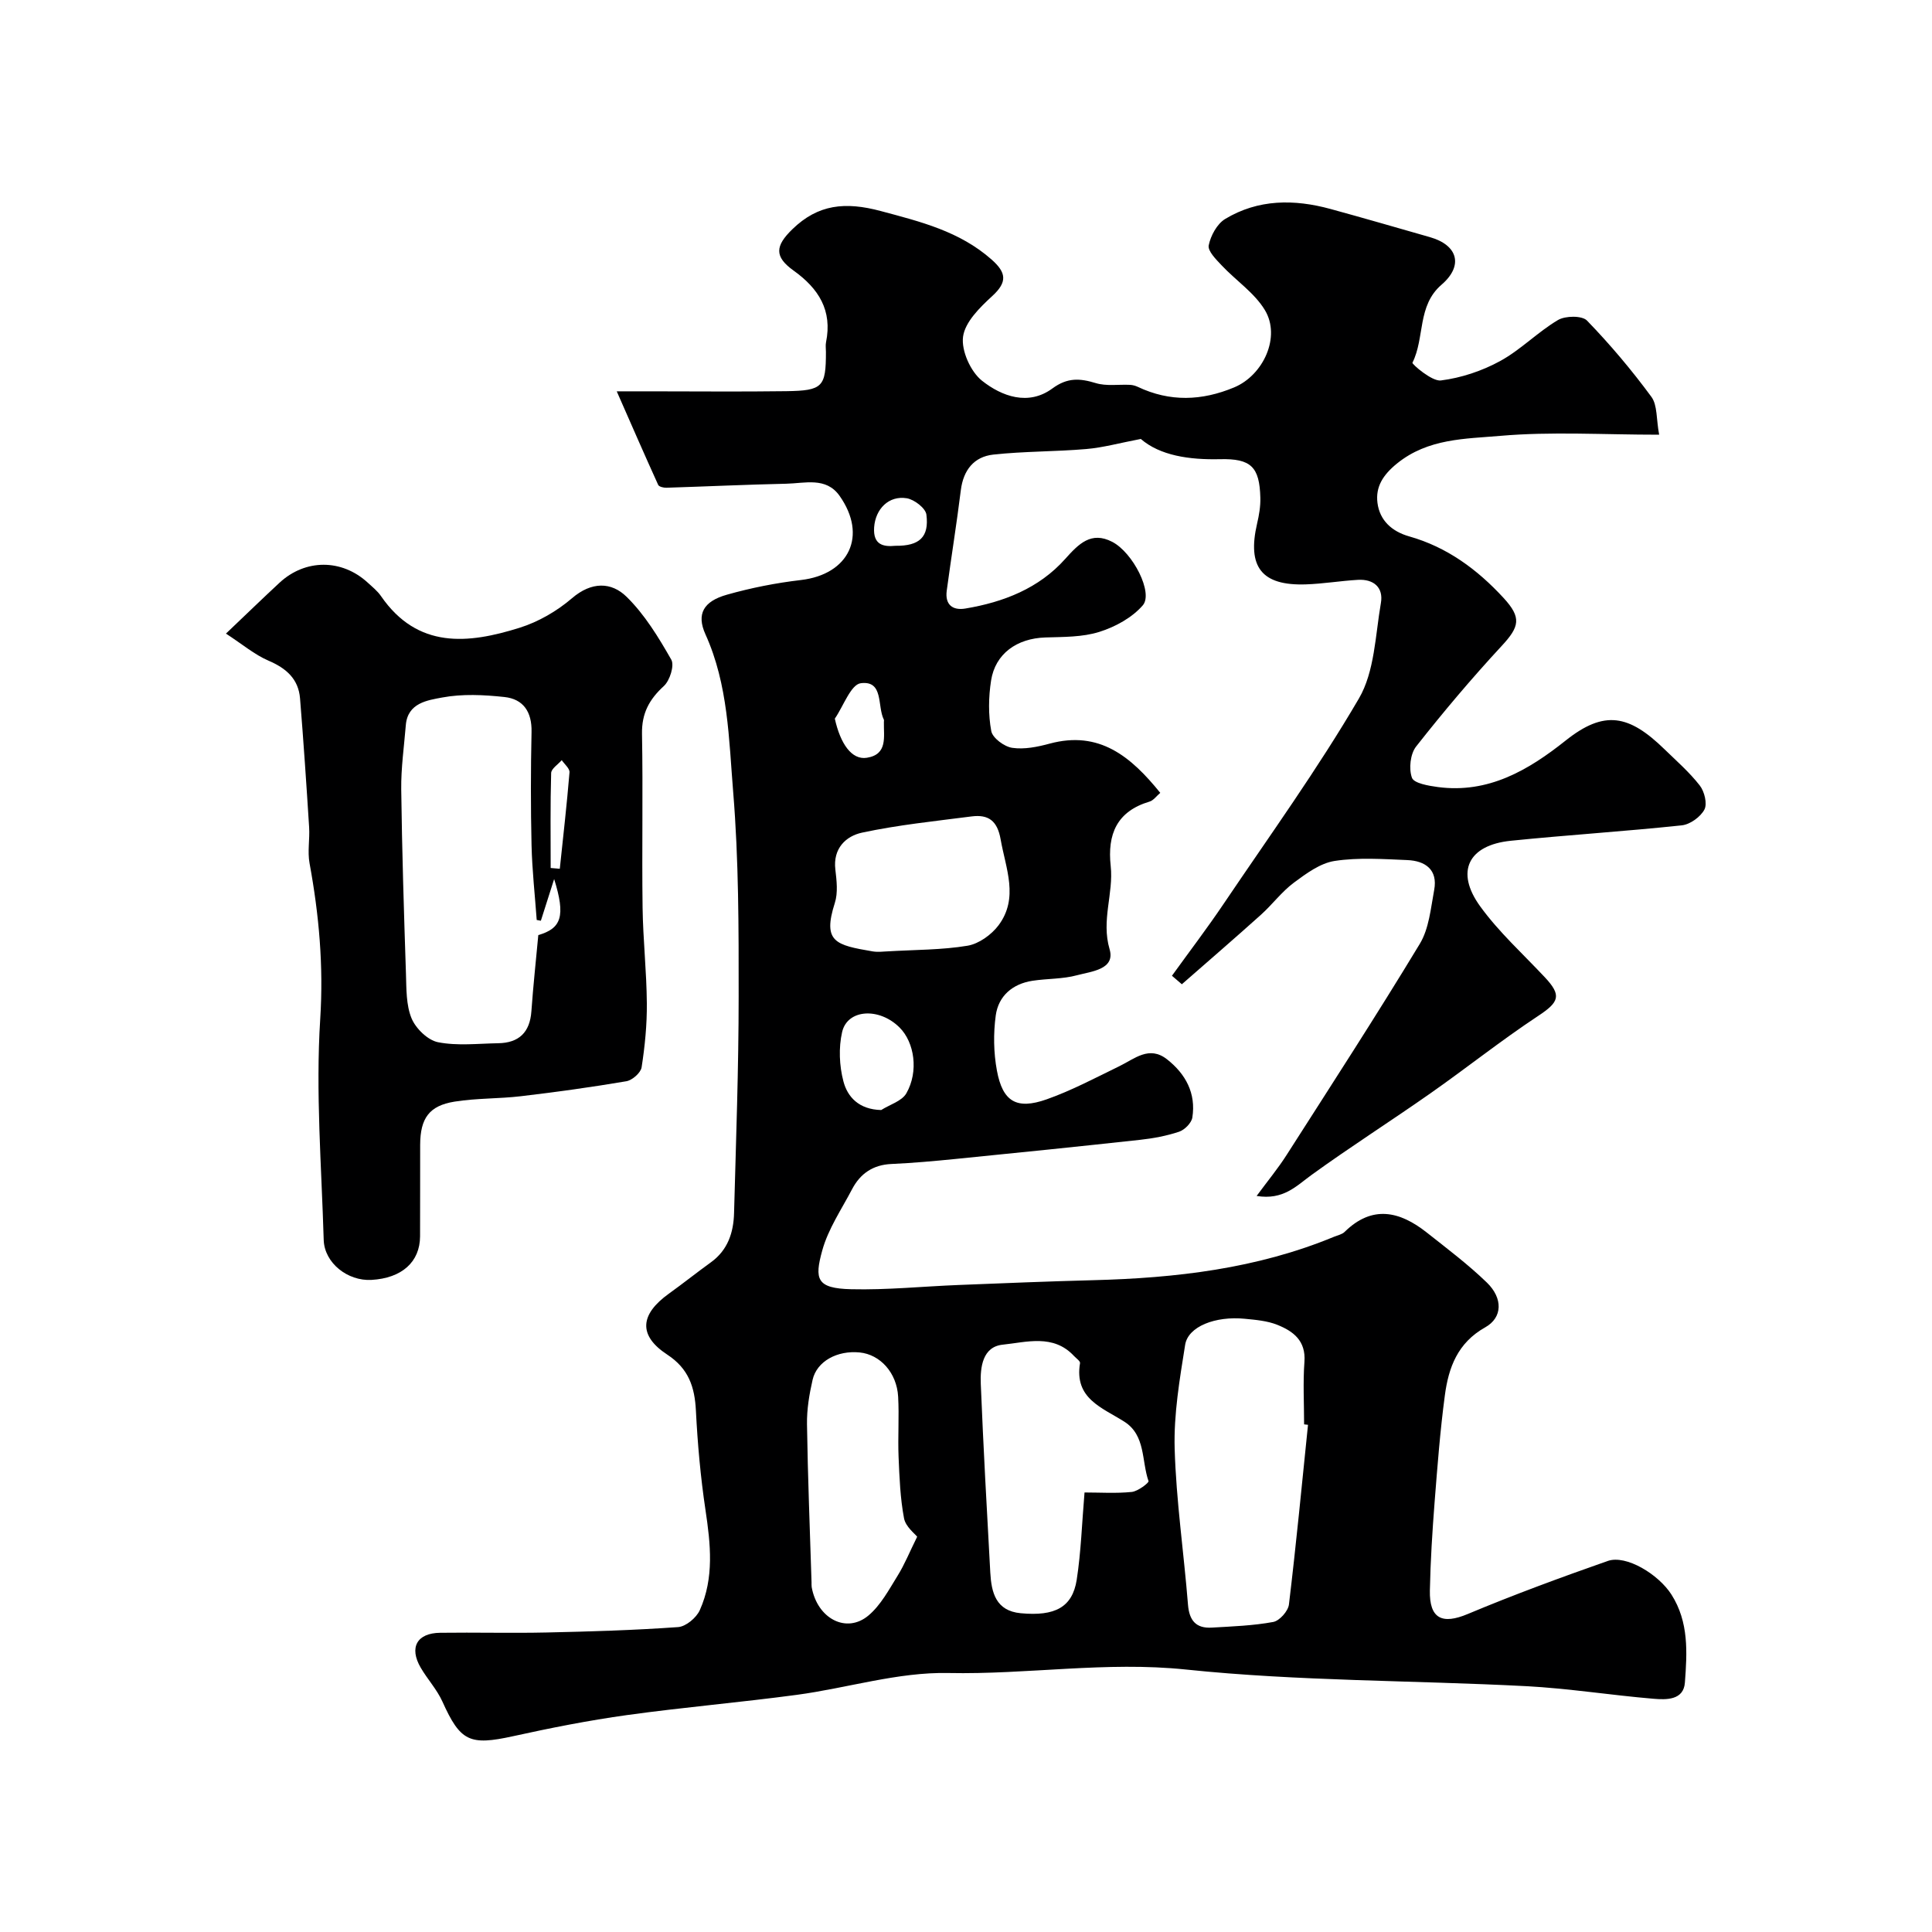 <svg enable-background="new 0 0 400 400" viewBox="0 0 400 400" xmlns="http://www.w3.org/2000/svg"><path d="m343.51 90c-11.65 0-22.34-.68-32.9.24-7.23.63-14.94.51-21.37 5.72-2.94 2.38-4.47 4.86-4.05 8.16.46 3.59 2.94 5.91 6.59 6.94 7.81 2.21 14.09 6.84 19.52 12.74 3.75 4.08 3.32 5.93-.4 9.94-6.19 6.68-12.08 13.66-17.71 20.82-1.21 1.54-1.54 4.61-.86 6.47.42 1.15 3.44 1.66 5.37 1.92 10.44 1.38 18.72-3.48 26.44-9.62 8.03-6.4 13.12-5.36 20.47 1.79 2.51 2.44 5.18 4.77 7.31 7.51.97 1.24 1.59 3.78.96 4.98-.81 1.53-2.97 3.09-4.7 3.27-11.77 1.25-23.6 1.99-35.38 3.19-8.82.9-11.55 6.39-6.35 13.57 3.85 5.32 8.83 9.83 13.36 14.66 3.58 3.81 3.01 5.16-1.4 8.07-7.62 5.04-14.78 10.75-22.27 16-8.14 5.71-16.54 11.05-24.59 16.88-3.18 2.3-5.82 5.26-11.38 4.36 2.33-3.16 4.43-5.7 6.18-8.44 9.29-14.53 18.68-29 27.6-43.75 1.92-3.17 2.27-7.36 2.98-11.15.79-4.22-1.85-6.05-5.57-6.2-5.01-.21-10.13-.57-15.04.18-2.99.46-5.88 2.6-8.44 4.5-2.51 1.87-4.44 4.5-6.79 6.62-5.41 4.86-10.93 9.62-16.4 14.41-.68-.59-1.37-1.18-2.05-1.76 3.58-4.97 7.3-9.84 10.72-14.92 9.49-14.06 19.44-27.86 27.98-42.47 3.27-5.59 3.4-13.09 4.56-19.79.56-3.2-1.49-4.98-4.76-4.79-3.61.21-7.19.82-10.8.94-9.14.3-12.16-3.61-10.07-12.6.41-1.74.72-3.57.67-5.34-.16-6.39-1.93-8.14-8.36-7.98-6.4.15-12.42-.76-16.39-4.19-4.45.85-7.85 1.8-11.31 2.09-6.4.55-12.86.45-19.24 1.15-3.98.44-6.19 3.2-6.71 7.36-.86 6.96-1.99 13.88-2.92 20.83-.38 2.84 1.18 4.13 3.86 3.68 7.91-1.32 15.23-4.18 20.65-10.25 2.83-3.17 5.41-5.8 9.75-3.56 4.31 2.23 8.55 10.6 6.33 13.15-2.21 2.55-5.7 4.46-8.98 5.49-3.51 1.11-7.45 1.04-11.2 1.16-5.88.19-10.36 3.35-11.23 8.93-.53 3.42-.59 7.06.04 10.44.26 1.44 2.69 3.24 4.34 3.48 2.49.37 5.24-.19 7.75-.87 10.28-2.77 16.81 2.66 22.9 10.19-.79.67-1.41 1.57-2.22 1.81-6.78 2.02-8.76 6.76-8.04 13.34.62 5.7-2 11.21-.23 17.23 1.23 4.21-3.81 4.59-6.73 5.38-2.97.81-6.18.68-9.25 1.15-4.12.64-7.03 3.14-7.59 7.17-.51 3.74-.45 7.71.24 11.42 1.19 6.44 4.07 8.15 10.29 5.96 5.18-1.83 10.09-4.45 15.05-6.86 3.19-1.55 6.18-4.33 9.88-1.43 3.87 3.04 6.03 7.05 5.24 12.06-.18 1.12-1.59 2.54-2.74 2.93-2.6.87-5.36 1.38-8.09 1.68-12.72 1.39-25.45 2.69-38.19 3.96-4.42.44-8.84.84-13.28 1.04-3.8.17-6.44 1.97-8.14 5.21-2.19 4.18-4.95 8.23-6.18 12.69-1.64 5.95-1.21 7.86 5.99 8.03 7.42.18 14.86-.59 22.3-.88 9.27-.37 18.53-.75 27.8-.99 17.1-.44 33.91-2.38 49.89-9 .74-.31 1.63-.47 2.17-1 5.72-5.62 11.4-4.29 16.98.11 4.25 3.36 8.61 6.64 12.49 10.4 3.31 3.22 3.26 7.22-.36 9.25-5.74 3.22-7.6 8.35-8.36 14.1-.98 7.32-1.54 14.71-2.12 22.08-.47 6.09-.86 12.19-.98 18.3-.12 5.88 2.57 7.09 7.85 4.87 9.52-3.99 19.23-7.56 28.98-10.98 3.81-1.33 10.51 2.77 13.18 6.95 3.64 5.71 3.25 12.03 2.79 18.23-.27 3.68-3.86 3.57-6.51 3.35-8.82-.74-17.59-2.15-26.42-2.61-23.46-1.22-47.04-1.01-70.36-3.44-16.58-1.73-32.79 1.06-49.21.72-10.42-.22-20.89 3.11-31.38 4.52-11.7 1.57-23.47 2.57-35.16 4.19-7.91 1.1-15.76 2.65-23.56 4.37-9.02 1.98-10.92 1.1-14.65-7.18-1.13-2.5-3.09-4.61-4.49-7.01-2.43-4.17-.79-7.16 4.02-7.22 7.33-.1 14.67.1 22-.06 9.1-.2 18.21-.47 27.29-1.12 1.6-.12 3.76-1.92 4.47-3.49 3.01-6.7 2.24-13.7 1.18-20.77-1.02-6.8-1.63-13.69-1.98-20.56-.25-4.91-1.51-8.69-5.93-11.59-6.03-3.95-5.69-8.31.36-12.64 2.92-2.1 5.74-4.35 8.66-6.46 3.53-2.54 4.71-6.2 4.81-10.26.4-14.93.95-29.87.95-44.8.01-14.1.02-28.25-1.13-42.29-.9-10.98-1.02-22.24-5.74-32.67-1.9-4.19-.45-6.84 4.46-8.22 4.99-1.41 10.14-2.43 15.29-3.03 9.97-1.16 13.85-9.17 8.01-17.44-2.79-3.95-7.19-2.58-11.04-2.5-8.27.18-16.53.57-24.8.83-.58.02-1.53-.2-1.71-.59-2.78-6.12-5.47-12.29-8.58-19.37h6.59c9.5 0 19 .1 28.5-.03 7.58-.11 8.22-.88 8.22-8.13 0-.67-.11-1.36.02-2 1.34-6.59-1.51-11.11-6.73-14.85-4-2.87-3.81-5.08-.25-8.54 5.33-5.19 10.98-5.74 18.3-3.78 8.3 2.22 16.31 4.19 22.94 10.03 3.06 2.7 3.35 4.65.15 7.58-2.55 2.34-5.63 5.36-6.04 8.41-.39 2.89 1.56 7.24 3.93 9.12 4.1 3.24 9.59 5.25 14.56 1.6 3.13-2.3 5.68-2.12 9-1.11 2.2.67 4.73.24 7.11.36.54.03 1.1.19 1.59.42 6.63 3.14 13.24 2.9 19.93.11 6.07-2.53 9.71-10.49 6.37-16.01-2.16-3.58-6-6.12-8.95-9.26-1.15-1.22-2.91-2.97-2.68-4.14.4-2 1.72-4.44 3.4-5.46 6.84-4.13 14.31-4.13 21.83-2.07 6.88 1.88 13.72 3.87 20.58 5.83 5.77 1.65 6.99 5.89 2.39 9.85-5.07 4.36-3.43 10.99-6.02 16.15-.13.26 4.01 3.9 5.88 3.67 4.21-.53 8.54-1.97 12.28-4.02 4.26-2.33 7.77-6 11.97-8.49 1.52-.9 4.98-.95 6.01.11 4.79 4.95 9.26 10.25 13.34 15.8 1.26 1.72.99 4.62 1.6 7.83zm-72.7 204.99c-.27-.03-.54-.06-.81-.09 0-4.32-.25-8.66.07-12.96.32-4.37-2.32-6.33-5.62-7.65-2.07-.83-4.44-1.03-6.7-1.25-6.12-.61-11.78 1.59-12.38 5.4-1.13 7.1-2.37 14.34-2.17 21.47.31 10.79 1.9 21.53 2.76 32.31.26 3.29 1.66 4.95 4.92 4.76 4.26-.25 8.56-.4 12.73-1.17 1.3-.24 3.09-2.25 3.25-3.62 1.49-12.38 2.68-24.8 3.95-37.2zm-46.27 14.01c3.22 0 6.53.22 9.78-.11 1.28-.13 3.59-1.91 3.47-2.24-1.47-4.19-.56-9.49-5.03-12.32-4.6-2.92-10.39-4.77-9.15-12.11.07-.41-.8-1-1.25-1.48-4.28-4.6-9.83-2.85-14.76-2.34-4.16.43-4.68 4.64-4.54 8.13.53 13.03 1.25 26.05 1.97 39.07.23 4.12 1.15 7.91 6.29 8.4 7.11.67 10.7-1.23 11.6-6.91.9-5.82 1.08-11.73 1.62-18.09zm-34.65 9.16c-.46-.61-2.39-2.06-2.72-3.81-.79-4.17-.95-8.47-1.13-12.73-.17-4.15.14-8.32-.09-12.46-.28-4.97-3.73-8.73-7.97-9.15-4.63-.46-8.86 1.82-9.74 5.66-.69 3.01-1.21 6.14-1.16 9.21.16 10.9.6 21.81.94 32.71.01.33-.02.67.03 1 1.16 6.52 7.19 9.73 11.77 5.87 2.53-2.13 4.23-5.34 6.03-8.24 1.43-2.3 2.45-4.85 4.04-8.06zm-6.69-121.16c6.33-.38 11.81-.31 17.12-1.2 2.34-.39 4.95-2.27 6.42-4.23 4.23-5.67 1.49-11.74.43-17.79-.68-3.87-2.54-5.19-6-4.75-7.59.98-15.24 1.76-22.7 3.36-3.32.71-6.04 3.26-5.52 7.63.27 2.29.57 4.82-.11 6.93-2.59 8.11.19 8.71 7.8 10.02 1.13.19 2.32.03 2.56.03zm-.76 32.82c1.78-1.13 4.28-1.84 5.21-3.46 2.59-4.53 1.68-10.55-1.4-13.62-4.2-4.2-10.8-3.84-11.9.94-.74 3.24-.58 6.98.27 10.2.83 3.19 3.17 5.83 7.82 5.94zm-9.6-81.03c1.15 5.19 3.49 8.59 6.62 8.1 4.4-.69 3.47-4.4 3.54-7.41 0-.16.05-.36-.01-.49-1.4-2.77.01-8.14-4.76-7.54-2.07.25-3.61 4.76-5.39 7.34zm12.56-35.79c4.95.06 7-1.8 6.4-6.46-.17-1.33-2.5-3.12-4.06-3.38-3.75-.61-6.49 2.24-6.76 6.01-.25 3.67 1.93 4.07 4.42 3.83z" fill="#000001"/><path d="m46.78 131.18c4.33-4.12 7.67-7.36 11.09-10.53 5.34-4.95 12.86-4.95 18.22-.06.98.9 2.06 1.76 2.8 2.84 7.57 10.97 18.03 9.89 28.69 6.54 3.89-1.22 7.74-3.45 10.84-6.11 4.04-3.47 8.15-3.41 11.32-.29 3.75 3.68 6.61 8.39 9.24 13 .69 1.2-.3 4.33-1.53 5.46-3.03 2.77-4.6 5.65-4.53 9.88.22 11.99-.04 23.99.12 35.99.09 6.6.83 13.2.88 19.8.04 4.43-.4 8.89-1.08 13.27-.18 1.14-1.93 2.68-3.16 2.89-7.24 1.23-14.53 2.24-21.83 3.1-4.56.54-9.21.39-13.74 1.12-5.25.84-7.09 3.44-7.12 8.91-.03 6.33.02 12.66-.02 18.99-.03 5.31-3.78 8.65-10.06 9.01-4.94.28-9.74-3.51-9.89-8.27-.45-15.26-1.69-30.59-.72-45.77.7-11.02-.25-21.55-2.21-32.22-.45-2.42.07-4.99-.09-7.48-.56-8.89-1.16-17.77-1.88-26.65-.33-4.05-2.87-6.25-6.54-7.82-2.88-1.24-5.4-3.39-8.8-5.6zm65.2 59.45c-.29-.05-.57-.11-.86-.16-.37-5.16-.95-10.32-1.07-15.49-.18-7.81-.17-15.64 0-23.45.09-4.13-1.69-6.8-5.61-7.22-4.26-.46-8.72-.68-12.88.1-3.01.57-7.16 1.09-7.54 5.72-.36 4.42-1 8.86-.95 13.28.16 12.75.56 25.49.98 38.23.1 3.1.02 6.44 1.16 9.2.88 2.11 3.35 4.52 5.48 4.94 4 .79 8.27.28 12.43.21 4.31-.06 6.59-2.24 6.9-6.62.37-5.24.94-10.46 1.43-15.77 4.77-1.39 5.69-3.89 3.28-11.6-1.13 3.54-1.94 6.09-2.75 8.63zm2.03-10.92c.63.05 1.26.11 1.89.16.7-6.65 1.46-13.3 2.01-19.96.07-.79-1.04-1.69-1.61-2.53-.76.89-2.16 1.76-2.19 2.67-.19 6.54-.1 13.1-.1 19.66z" fill="#000001"/></svg>